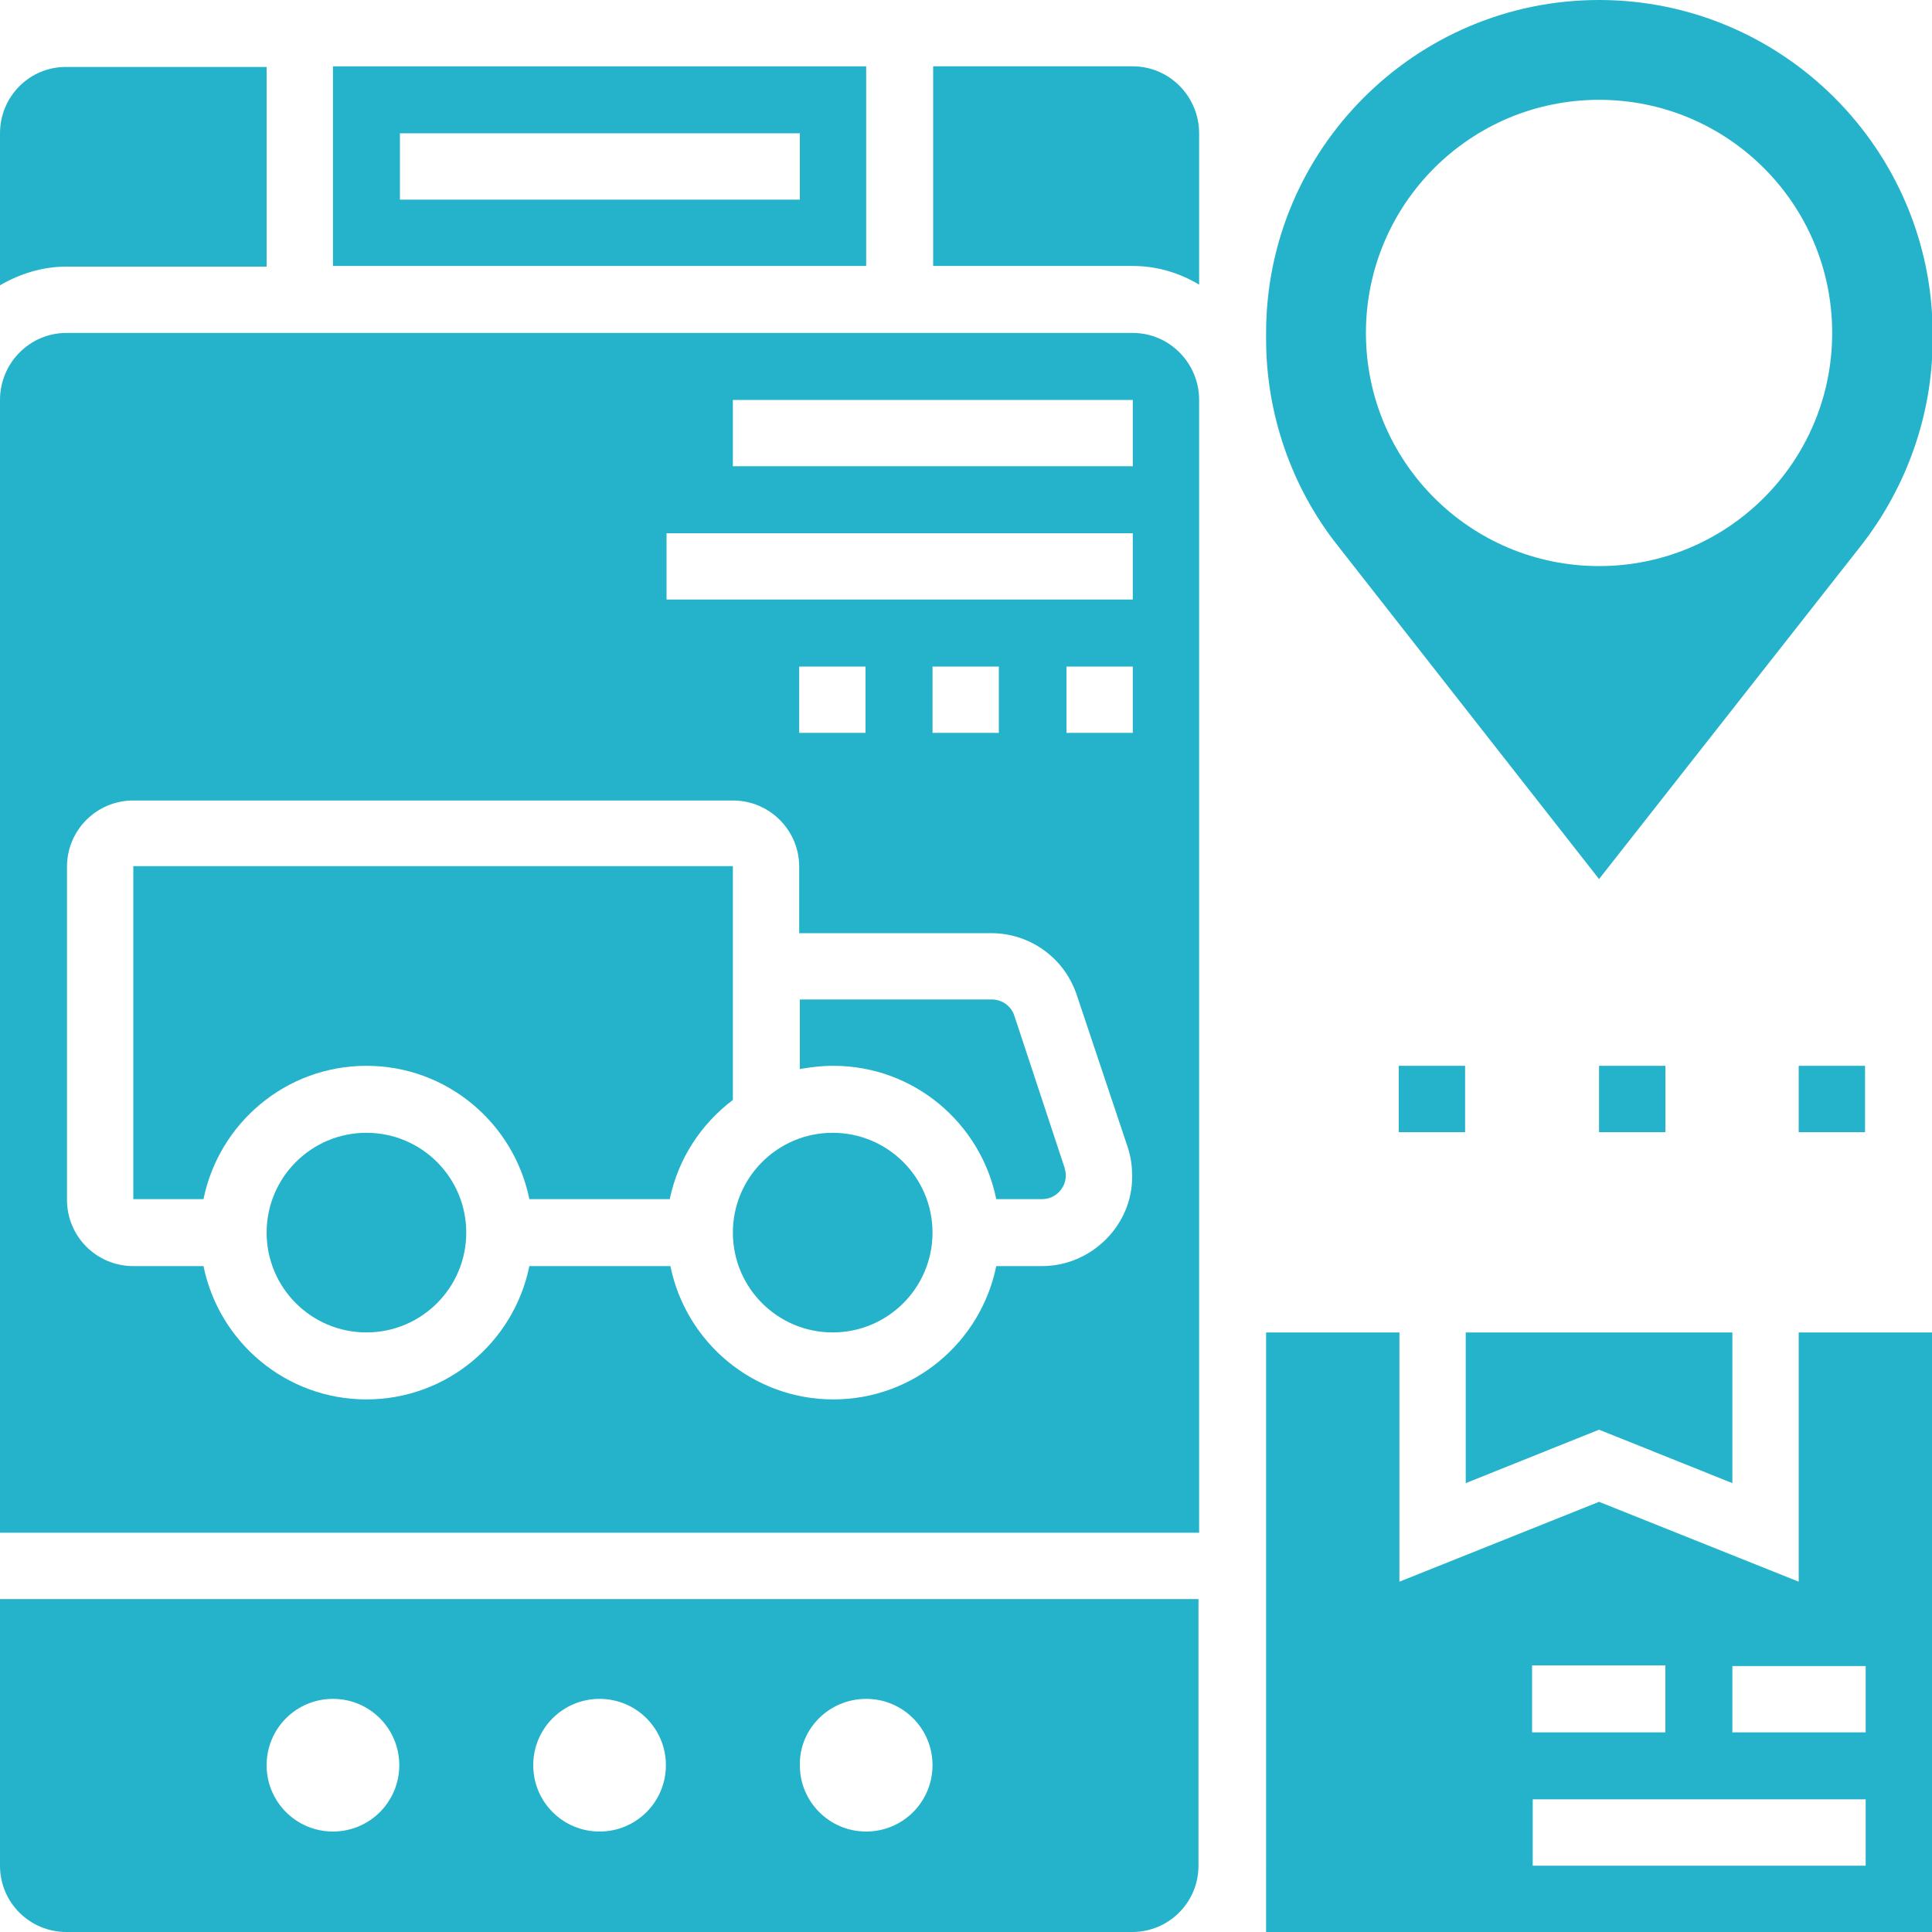 <svg xmlns="http://www.w3.org/2000/svg" xmlns:xlink="http://www.w3.org/1999/xlink" version="1.1" id="Layer_1" x="0px" y="0px" viewBox="0 0 300 300" style="enable-background:new 0 0 300 300;" xml:space="preserve"> <style type="text/css"> .st0{fill:#24B3CA;} </style> <g> <circle class="st0" cx="56.9" cy="191.4" r="15.5"></circle> <path class="st0" d="M113.8,134.5H20.7v51.7h10.9c2.4-11.8,12.8-20.7,25.3-20.7s22.9,8.9,25.3,20.7H104c1.3-6.3,4.9-11.7,9.8-15.4 V134.5z"></path> <path class="st0" d="M0,289.7c0,5.7,4.6,10.3,10.3,10.3h165.5c5.7,0,10.3-4.6,10.3-10.3v-41.4H0V289.7z M134.5,263.8 c5.7,0,10.3,4.6,10.3,10.3c0,5.7-4.6,10.3-10.3,10.3c-5.7,0-10.3-4.6-10.3-10.3C124.1,268.4,128.8,263.8,134.5,263.8z M93.1,263.8 c5.7,0,10.3,4.6,10.3,10.3c0,5.7-4.6,10.3-10.3,10.3s-10.3-4.6-10.3-10.3C82.8,268.4,87.4,263.8,93.1,263.8z M51.7,263.8 c5.7,0,10.3,4.6,10.3,10.3c0,5.7-4.6,10.3-10.3,10.3s-10.3-4.6-10.3-10.3C41.4,268.4,46,263.8,51.7,263.8z"></path> <circle class="st0" cx="129.3" cy="191.4" r="15.5"></circle> <path class="st0" d="M41.4,41.4v-31h-31C4.6,10.3,0,15,0,20.7v23.6c3.1-1.8,6.6-2.9,10.3-2.9H41.4z"></path> <path class="st0" d="M157.5,157.7c-0.5-1.5-1.9-2.5-3.5-2.5h-29.8V166c1.7-0.3,3.4-0.5,5.2-0.5c12.5,0,22.9,8.9,25.3,20.7h7.1 c2.1,0,3.7-1.7,3.7-3.7c0-0.4-0.1-0.8-0.2-1.2L157.5,157.7z"></path> <path class="st0" d="M248.3,136.5l40.7-51.8c7.1-9.1,11.1-20.4,11.1-32v-1C300,23.2,276.8,0,248.3,0s-51.7,23.2-51.7,51.7v1 c0,11.5,3.9,22.9,11.1,32L248.3,136.5z M248.3,15.5c20,0,36.2,16.2,36.2,36.2s-16.2,36.2-36.2,36.2s-36.2-16.2-36.2-36.2 S228.3,15.5,248.3,15.5z"></path> <polygon class="st0" points="269,230.3 269,206.9 227.6,206.9 227.6,230.3 248.3,222 "></polygon> <path class="st0" d="M134.5,10.3H51.7v31h82.8V10.3z M124.1,31H62.1V20.7h62.1V31z"></path> <path class="st0" d="M300,206.9h-20.7v38.7l-31-12.4l-31,12.4v-38.7h-20.7v82.8V300H300L300,206.9z M237.9,258.6h20.7V269h-20.7 V258.6z M289.7,289.7h-51.7v-10.3h51.7V289.7z M289.7,269H269v-10.3h20.7V269z"></path> <path class="st0" d="M175.9,10.3h-31v31h31c3.8,0,7.3,1.1,10.3,2.9V20.7C186.2,15,181.6,10.3,175.9,10.3z"></path> <path class="st0" d="M175.9,51.7H10.3C4.6,51.7,0,56.4,0,62.1v175.9h186.2v-31V62.1C186.2,56.4,181.6,51.7,175.9,51.7z M161.8,196.6h-7.1c-2.4,11.8-12.8,20.7-25.3,20.7s-22.9-8.9-25.3-20.7H82.2c-2.4,11.8-12.8,20.7-25.3,20.7s-22.9-8.9-25.3-20.7 H20.7c-5.7,0-10.3-4.6-10.3-10.3v-51.7c0-5.7,4.6-10.3,10.3-10.3h93.1c5.7,0,10.3,4.6,10.3,10.3v10.3h29.8c6.1,0,11.4,3.9,13.3,9.6 l7.9,23.6c0.5,1.5,0.7,3,0.7,4.5C175.9,190.2,169.5,196.6,161.8,196.6z M124.1,113.8v-10.3h10.3v10.3H124.1z M144.8,113.8v-10.3 h10.3v10.3H144.8z M175.9,113.8h-10.3v-10.3h10.3V113.8z M175.9,93.1h-72.4V82.8h72.4V93.1z M175.9,72.4h-62.1V62.1h62.1V72.4z"></path> <rect x="217.2" y="165.5" class="st0" width="10.3" height="10.3"></rect> <rect x="248.3" y="165.5" class="st0" width="10.3" height="10.3"></rect> <rect x="279.3" y="165.5" class="st0" width="10.3" height="10.3"></rect> </g> </svg>